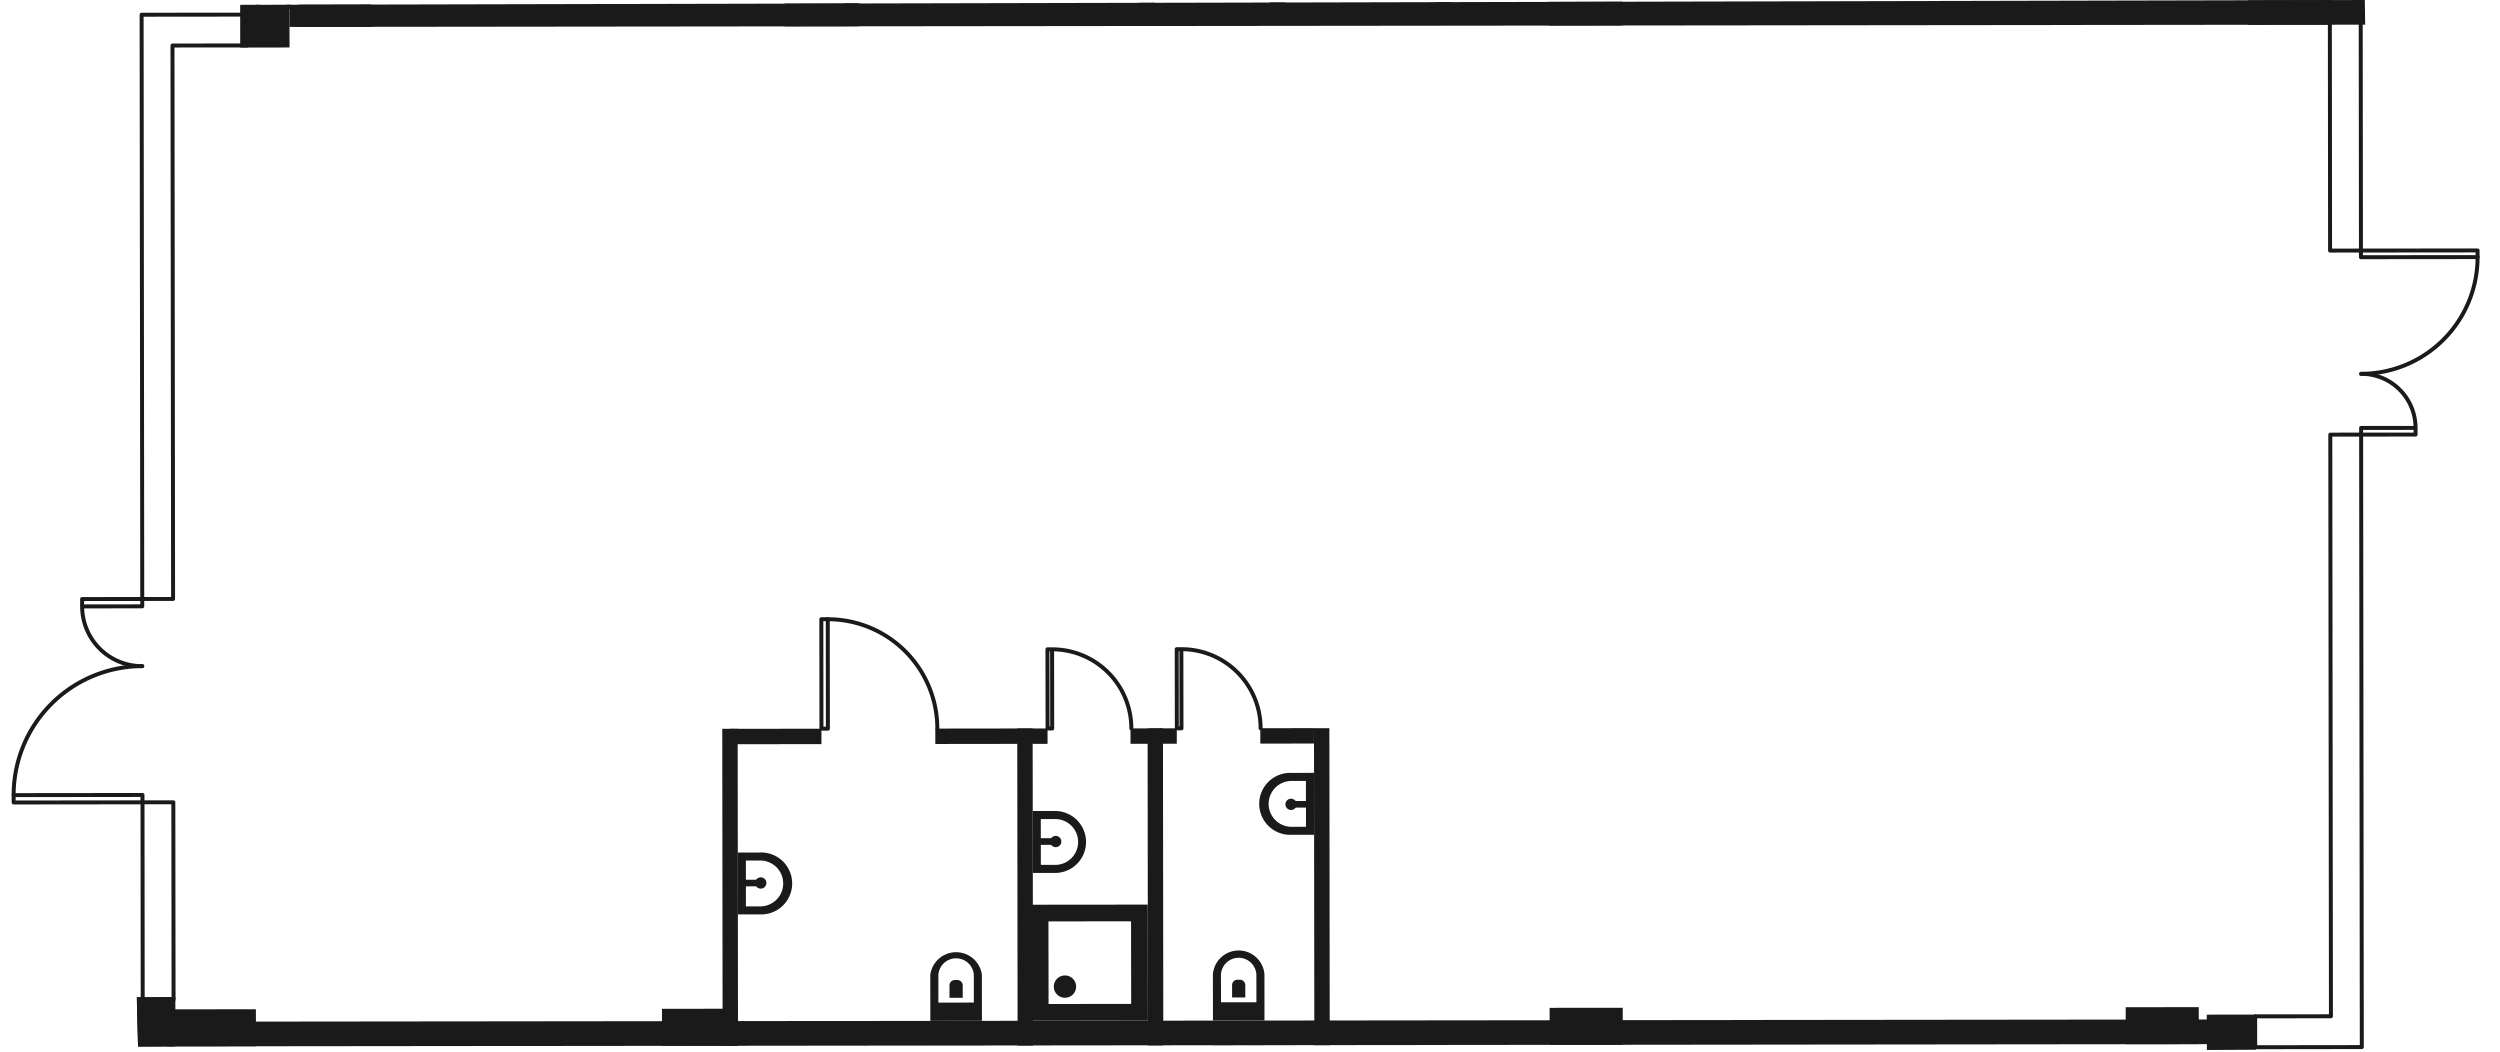 <svg version="1.1" xmlns="http://www.w3.org/2000/svg" xmlns:xlink="http://www.w3.org/1999/xlink" viewBox="118.332 314.674 67.223 28.29"><path fill="none" stroke-width="0" d="m182.17 320.867 3.385-.004-.79 6.025-2.505.003-.211 16.073-3.016-.064-1.359.007v-.157l-55.63.066-.044-1.657-.259-4.651-3.409.003 1.158-6.132 2.244-.071.184-15.432 2.864.136v-.208l57.138-.13.029 2.068.22 4.125z"></path><path d="M126.117 315.895v-.5l54.863-.06.03 26.748-58.012.063-.028-26.248 3.147-.003Z" fill="none" stroke-width="0"></path><clipPath id="a"><path fill="none" stroke-width="0" d="m182.17 320.867 3.385-.004-.79 6.025-2.505.003-.211 16.073-3.016-.064-1.359.007v-.157l-55.63.066-.044-1.657-.259-4.651-3.409.003 1.158-6.132 2.244-.071.184-15.432 2.864.136v-.208l57.138-.13.029 2.068.22 4.125z"></path></clipPath><g data-name="Layer 1" clip-path="url(#a)"><g fill="#1a1a1a" stroke-width="0"><path d="m153.664 335.456.002 1.665h-.6a.833.833 0 1 1-.002-1.664l.6-.001Zm-.217.217h-.385a.616.616 0 1 0-.002 1.233h.389l-.002-1.233Z"></path><path d="M153.564 336.39h-.464a.09.09 0 0 1 0-.178h.464a.09.09 0 0 1 0 .178Z"></path><circle cx="153.048" cy="336.302" r=".152"></circle><path d="m146.103 338.147-.002-1.666h.6a.833.833 0 1 1 .002 1.666h-.6Zm.217-.217h.385a.616.616 0 1 0 .002-1.232h-.389l.002 1.232Z"></path><path d="M146.203 337.213h.464a.089.089 0 0 1 .002.178h-.466a.089.089 0 0 1 0-.178Z"></path><circle cx="146.719" cy="337.302" r=".152" transform="rotate(-.062 146.708 337.286)"></circle><path d="m138.172 339.263-.002-1.666h.6a.833.833 0 1 1 .002 1.665h-.6Zm.217-.217h.385a.616.616 0 1 0 .002-1.233h-.388l.001 1.233Z"></path><path d="M138.272 338.329h.465a.089.089 0 0 1 0 .177h-.465a.089.089 0 0 1 0-.177Z"></path><circle cx="138.788" cy="338.417" r=".152"></circle><path d="m143.35 344.027-.001-1.24 1.387-.001.001 1.24a.7.7 0 0 1-1.387.001Zm1.17-.001v-.75l-.953.001v.75a.478.478 0 0 0 .953-.001Zm6.43-.007-.002-1.24 1.386-.002.001 1.24a.695.695 0 0 1-1.386.002Zm1.168-.001v-.75h-.952v.75a.477.477 0 0 0 .952 0Zm.214-3.145.001 1.241-1.386.002-.001-1.241a.695.695 0 0 1 1.386-.002Zm-1.17.002.002.75.952-.001-.001-.75a.477.477 0 0 0-.952 0Z"></path><path d="M151.816 341.157a.144.144 0 0 0-.149-.139h-.056a.144.144 0 0 0-.149.14v.337h.355v-.338Zm-7.082-.275.001 1.24-1.387.002-.001-1.24a.7.7 0 0 1 1.387-.002Zm-1.17.001v.75l.954-.001-.001-.75a.478.478 0 0 0-.953.001Z"></path><path d="M144.218 341.165a.145.145 0 0 0-.15-.139h-.055a.145.145 0 0 0-.15.14v.339h.356v-.341Zm3.862-27.695v1.241l-1.386.002v-1.241a.695.695 0 0 1 1.385-.002Zm-1.17.001v.75l.949-.002v-.749a.477.477 0 0 0-.953.001h.004Zm8.698-.009.001 1.24-1.386.002v-1.24a.695.695 0 0 1 1.385-.002Zm-1.169.001v.75l.953-.002v-.749a.477.477 0 0 0-.953.001Zm-8.361 28.658 3.12-.003-.004-3.12-3.12.003.004 3.12Zm2.667-2.674.003 2.221-2.221.003-.003-2.221 2.221-.003Zm-1.777 2.056a.3.3 0 1 1 .3-.3.3.3 0 0 1-.3.3Zm2.426-26.793 3.078-.004-.003-3.078-3.078.004.003 3.078Zm2.632-2.638.002 2.19-2.191.003-.002-2.19 2.19-.003Zm-1.754 2.028a.3.3 0 1 1 0-.6.3.3 0 0 1 0 .6Z"></path></g><g fill="none" stroke="#1a1a1a" stroke-linecap="round" stroke-linejoin="round" stroke-width=".107"><path d="m181.821 326.181 1.464-.001v.179l-1.464.001zm-.005-4.77 3.136-.003v.179l-3.136.003zm.011 3.315a1.454 1.454 0 0 1 1.457 1.452v.002"></path><path d="M181.82 324.726a3.136 3.136 0 0 0 3.132-3.14h0m-64.412 9.196 1.617-.002v.198l-1.617.002zm-1.841 5.272 3.464-.004v.198l-3.464.004zm3.451-3.468a1.607 1.607 0 0 1-1.609-1.605v0"></path><path d="M122.159 332.586a3.464 3.464 0 0 0-3.46 3.468m21.718-4.73h.173l.003 2.943h-.173z"></path><path d="M143.536 334.265a2.942 2.942 0 0 0-2.944-2.94h-.002m5.907.809h.125l.003 2.128h-.125zm2.256 2.126a2.128 2.128 0 0 0-2.13-2.126h0m3.35-.004h.125l.003 2.128h-.125zm2.256 2.126a2.128 2.128 0 0 0-2.13-2.126h0"></path></g><g data-name="walls peregorodki" fill="#1a1a1a" stroke-width="0"><path d="M153.664 334.254h.414l.018 16.364h-.414zm-1.444.001 1.443-.002v.414l-1.442.002zm-3.49.005 1.245-.002v.414l-1.244.002zm-5.248.005 3.018-.004v.414l-3.018.004zm-5.522.006 2.46-.002v.414l-2.46.002z"></path><path d="M137.753 334.271h.414l.018 16.364h-.414zm7.932-.009h.414l.018 16.364h-.414zm3.505-.002.413-.001.018 16.364h-.414zm7.748-27.346h.414l.008 8.118h-.414zm-15.911.019h.414l.008 8.118h-.414zm7.932-.009h.414l.008 8.118h-.414zm3.505-.004h.414l.008 8.118h-.414z"></path></g><path d="M180.98 315.228h.83l.006 6.183-.83.001zm2.926-16.638.017 15.706-1.761.002v.828l2.59-.003-.017-16.535-.83.001zm-2.914 27.771.017 15.64-2.038.002.001.83 2.867-.004-.018-16.469-.829.001zM119.03 357.64l-.017-14.88 3.986-.004v-.829l-4.816.006.017 15.709.83-.001zm3.956-26.86-.016-14.882 2.015-.002-.001-.829-2.844.003.017 15.71h.829zm-.822 5.467h.829l.006 5.307-.83.001zm3.086-26.902.829-.001.006 5.527h-.83z" fill="none" stroke="#1a1a1a" stroke-linecap="round" stroke-linejoin="round" stroke-width=".107"></path><g data-name="walls hard" fill="#1a1a1a" stroke-width="0"><path d="m175.49 341.757 1.965-.002.002.995-1.966.002zm2.18.2 1.326-.002.002 1.326-1.326.002zm-55.949-.472 1.326-.002.002 1.326-1.326.002zm3.069-26.858 1.325-.002.002 1.326-1.326.002zM160 341.774l1.966-.002.002.995-1.966.002zm-23.868.026 1.966-.002.002.995-1.966.002z"></path><path d="m121.747 341.816 3.466-.004.002.995-3.466.004z"></path><path d="m122.82 342.147 54.876-.06v.663l-54.876.06zm55.965-27.897 3.46-.003.002 1.09-3.46.004zm-18.805.116 1.965-.002.002.995-1.966.002zm-20.552.022 1.966-.002.002.995-1.966.002zm-13.077.015 1.966-.002.002.995-1.966.002z"></path><path d="m126.116 314.735 54.876-.06v.663l-54.876.06z"></path></g></g></svg>